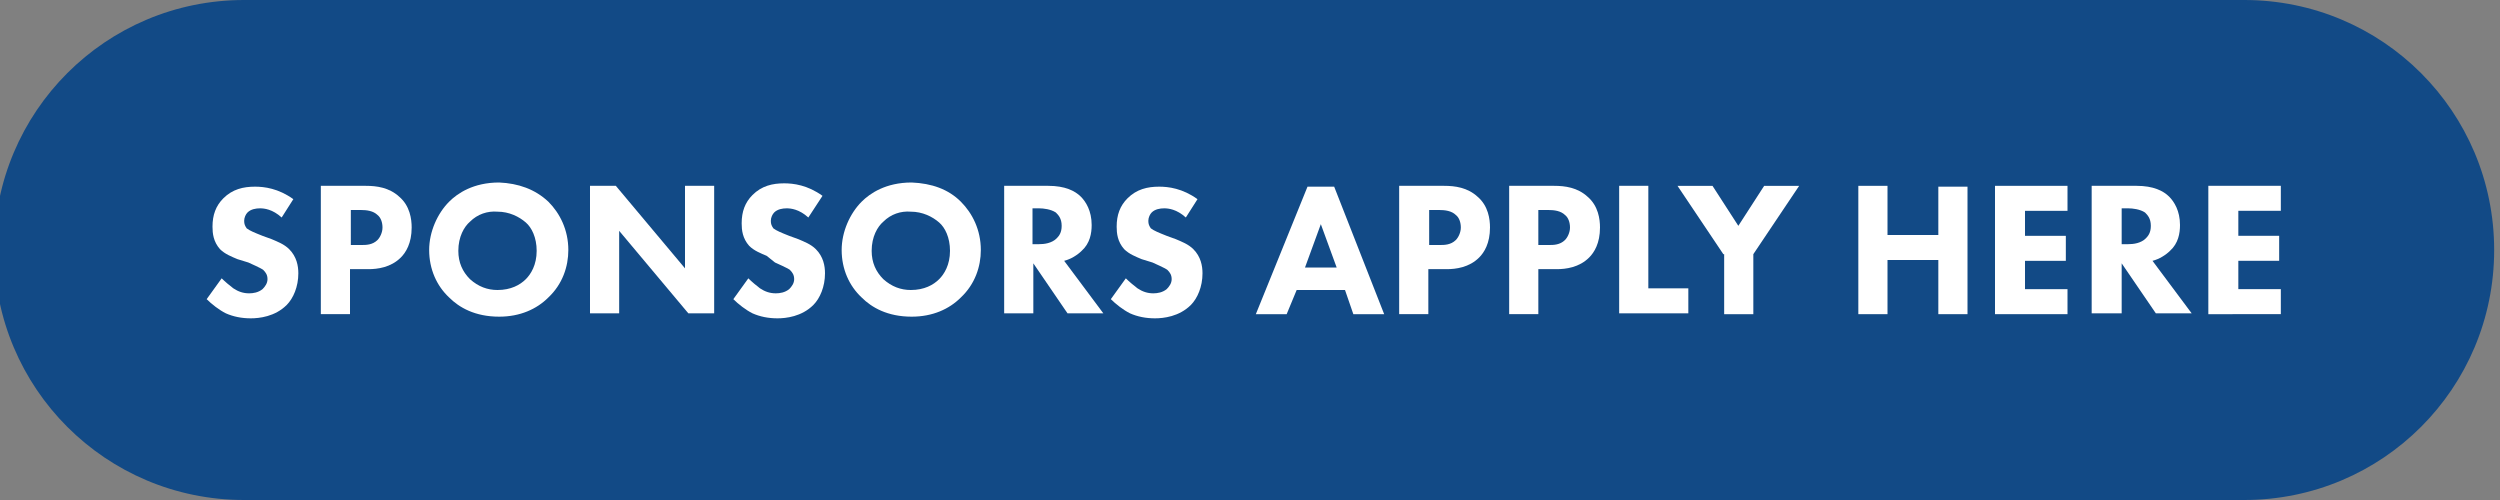 <?xml version="1.0" encoding="utf-8"?>
<!-- Generator: Adobe Illustrator 27.8.1, SVG Export Plug-In . SVG Version: 6.00 Build 0)  -->
<svg version="1.1" id="Layer_1" xmlns="http://www.w3.org/2000/svg" xmlns:xlink="http://www.w3.org/1999/xlink" x="0px" y="0px"
	 viewBox="0 0 300 60" style="enable-background:new 0 0 300 60;" xml:space="preserve">
<rect x="0" y="0" width="300" height="60" fill="#808080" stroke="none"/>
<style type="text/css">
	.st0{fill:#124A86;}
	.st1{fill:#FFFFFF;}
</style>
<path class="st0" d="M269.3,60h-240c-16.6,0-30-13.4-30-30v0c0-16.6,13.4-30,30-30h240c16.6,0,30,13.4,30,30v0
	C299.3,46.6,285.9,60,269.3,60z"/>
<g>
	<path class="st1" d="M33.8,26.1c-1.1-1-2.1-1.1-2.6-1.1c-0.5,0-1.1,0.1-1.5,0.5c-0.2,0.2-0.4,0.6-0.4,1c0,0.4,0.1,0.6,0.3,0.9
		c0.4,0.3,0.9,0.5,1.9,0.9l1.1,0.4c0.7,0.3,1.5,0.6,2.1,1.2c0.9,0.9,1.1,2,1.1,2.9c0,1.6-0.6,3-1.4,3.8c-1.4,1.4-3.3,1.6-4.3,1.6
		c-1.1,0-2.1-0.2-3-0.6c-0.8-0.4-1.7-1.1-2.3-1.7l1.8-2.5c0.4,0.4,1,0.9,1.4,1.2c0.6,0.4,1.2,0.6,1.9,0.6c0.5,0,1.1-0.1,1.6-0.5
		c0.3-0.3,0.6-0.7,0.6-1.2c0-0.5-0.2-0.8-0.5-1.1c-0.4-0.3-1.4-0.7-1.8-0.9l-1.3-0.4c-0.7-0.3-1.5-0.6-2.1-1.2
		c-0.8-0.9-0.9-1.9-0.9-2.7c0-1.4,0.4-2.5,1.3-3.4c1.1-1.1,2.4-1.4,3.8-1.4c1.1,0,2.8,0.2,4.6,1.5L33.8,26.1z"/>
	<path class="st1" d="M43.9,22.3c1.3,0,2.8,0.2,4,1.3c1.3,1.1,1.5,2.7,1.5,3.7c0,1.9-0.7,3-1.3,3.6c-1.2,1.2-2.8,1.4-3.9,1.4h-2.2
		v5.4h-3.5V22.3H43.9z M42.1,29.4h1.3c0.5,0,1.3,0,1.9-0.6c0.3-0.3,0.6-0.9,0.6-1.5c0-0.6-0.2-1.2-0.6-1.5c-0.5-0.5-1.3-0.6-2-0.6
		h-1.2V29.4z"/>
	<path class="st1" d="M65.8,24.2c1.4,1.4,2.4,3.4,2.4,5.8c0,2-0.7,4.1-2.4,5.7c-1.4,1.4-3.4,2.3-5.9,2.3c-2.9,0-4.8-1.1-6-2.3
		c-1.5-1.4-2.4-3.4-2.4-5.7c0-2.2,1-4.4,2.4-5.8c1-1,2.9-2.3,6-2.3C62.2,22,64.2,22.7,65.8,24.2z M56.4,26.6
		c-0.7,0.6-1.4,1.8-1.4,3.5c0,1.4,0.5,2.5,1.4,3.4c1,0.9,2.1,1.3,3.3,1.3c1.6,0,2.7-0.6,3.4-1.3c0.6-0.6,1.3-1.7,1.3-3.4
		c0-1.6-0.6-2.8-1.3-3.4c-0.8-0.7-2-1.3-3.4-1.3C58.5,25.3,57.3,25.7,56.4,26.6z"/>
	<path class="st1" d="M70.8,37.7V22.3h3.1l8.3,9.9v-9.9h3.5v15.3h-3.1l-8.3-9.9v9.9H70.8z"/>
	<path class="st1" d="M97,26.1c-1.1-1-2.1-1.1-2.6-1.1c-0.5,0-1.1,0.1-1.5,0.5c-0.2,0.2-0.4,0.6-0.4,1c0,0.4,0.1,0.6,0.3,0.9
		c0.4,0.3,0.9,0.5,1.9,0.9l1.1,0.4c0.7,0.3,1.5,0.6,2.1,1.2c0.9,0.9,1.1,2,1.1,2.9c0,1.6-0.6,3-1.4,3.8c-1.4,1.4-3.3,1.6-4.3,1.6
		c-1.1,0-2.1-0.2-3-0.6c-0.8-0.4-1.7-1.1-2.3-1.7l1.8-2.5c0.4,0.4,1,0.9,1.4,1.2c0.6,0.4,1.2,0.6,1.9,0.6c0.5,0,1.1-0.1,1.6-0.5
		c0.3-0.3,0.6-0.7,0.6-1.2c0-0.5-0.2-0.8-0.5-1.1c-0.4-0.3-1.4-0.7-1.8-0.9L92,30.7c-0.7-0.3-1.5-0.6-2.1-1.2
		c-0.8-0.9-0.9-1.9-0.9-2.7c0-1.4,0.4-2.5,1.3-3.4c1.1-1.1,2.4-1.4,3.8-1.4c1.1,0,2.8,0.2,4.6,1.5L97,26.1z"/>
	<path class="st1" d="M115.3,24.2c1.4,1.4,2.4,3.4,2.4,5.8c0,2-0.7,4.1-2.4,5.7c-1.4,1.4-3.4,2.3-5.9,2.3c-2.9,0-4.8-1.1-6-2.3
		c-1.5-1.4-2.4-3.4-2.4-5.7c0-2.2,1-4.4,2.4-5.8c1-1,2.9-2.3,6-2.3C111.8,22,113.8,22.7,115.3,24.2z M106,26.6
		c-0.7,0.6-1.4,1.8-1.4,3.5c0,1.4,0.5,2.5,1.4,3.4c1,0.9,2.1,1.3,3.3,1.3c1.6,0,2.7-0.6,3.4-1.3c0.6-0.6,1.3-1.7,1.3-3.4
		c0-1.6-0.6-2.8-1.3-3.4c-0.8-0.7-2-1.3-3.4-1.3C108.1,25.3,106.9,25.7,106,26.6z"/>
	<path class="st1" d="M125.8,22.3c2,0,3.2,0.6,3.9,1.3c0.6,0.6,1.3,1.7,1.3,3.4c0,1-0.2,2.2-1.2,3.1c-0.5,0.5-1.3,1-2.1,1.2l4.7,6.3
		h-4.3l-4.1-6v6h-3.5V22.3H125.8z M123.9,29.3h0.8c0.6,0,1.5-0.1,2.1-0.7c0.3-0.3,0.6-0.7,0.6-1.5c0-0.9-0.4-1.3-0.7-1.6
		c-0.6-0.4-1.5-0.5-2-0.5h-0.8V29.3z"/>
	<path class="st1" d="M142.3,26.1c-1.1-1-2.1-1.1-2.6-1.1c-0.5,0-1.1,0.1-1.5,0.5c-0.2,0.2-0.4,0.6-0.4,1c0,0.4,0.1,0.6,0.3,0.9
		c0.4,0.3,0.9,0.5,1.9,0.9l1.1,0.4c0.7,0.3,1.5,0.6,2.1,1.2c0.9,0.9,1.1,2,1.1,2.9c0,1.6-0.6,3-1.4,3.8c-1.4,1.4-3.3,1.6-4.3,1.6
		c-1.1,0-2.1-0.2-3-0.6c-0.8-0.4-1.7-1.1-2.3-1.7l1.8-2.5c0.4,0.4,1,0.9,1.4,1.2c0.6,0.4,1.2,0.6,1.9,0.6c0.5,0,1.1-0.1,1.6-0.5
		c0.3-0.3,0.6-0.7,0.6-1.2c0-0.5-0.2-0.8-0.5-1.1c-0.4-0.3-1.4-0.7-1.8-0.9l-1.3-0.4c-0.7-0.3-1.5-0.6-2.1-1.2
		c-0.8-0.9-0.9-1.9-0.9-2.7c0-1.4,0.4-2.5,1.3-3.4c1.1-1.1,2.4-1.4,3.8-1.4c1.1,0,2.8,0.2,4.6,1.5L142.3,26.1z"/>
	<path class="st1" d="M161.4,34.8h-5.8l-1.2,2.9h-3.7l6.2-15.3h3.2l6,15.3h-3.7L161.4,34.8z M160.4,32.1l-1.9-5.2l-1.9,5.2H160.4z"
		/>
	<path class="st1" d="M173.3,22.3c1.3,0,2.8,0.2,4,1.3c1.3,1.1,1.5,2.7,1.5,3.7c0,1.9-0.7,3-1.3,3.6c-1.2,1.2-2.8,1.4-3.9,1.4h-2.2
		v5.4h-3.5V22.3H173.3z M171.5,29.4h1.3c0.5,0,1.3,0,1.9-0.6c0.3-0.3,0.6-0.9,0.6-1.5c0-0.6-0.2-1.2-0.6-1.5c-0.5-0.5-1.3-0.6-2-0.6
		h-1.2V29.4z"/>
	<path class="st1" d="M186.5,22.3c1.3,0,2.8,0.2,4,1.3c1.3,1.1,1.5,2.7,1.5,3.7c0,1.9-0.7,3-1.3,3.6c-1.2,1.2-2.8,1.4-3.9,1.4h-2.2
		v5.4h-3.5V22.3H186.5z M184.6,29.4h1.3c0.5,0,1.3,0,1.9-0.6c0.3-0.3,0.6-0.9,0.6-1.5c0-0.6-0.2-1.2-0.6-1.5c-0.5-0.5-1.3-0.6-2-0.6
		h-1.2V29.4z"/>
	<path class="st1" d="M197.8,22.3v12.3h4.8v3h-8.3V22.3H197.8z"/>
	<path class="st1" d="M206.8,30.5l-5.5-8.2h4.2l3.1,4.8l3.1-4.8h4.2l-5.5,8.2v7.2h-3.5V30.5z"/>
	<path class="st1" d="M226.5,28.2h6.1v-5.8h3.5v15.3h-3.5v-6.5h-6.1v6.5h-3.5V22.3h3.5V28.2z"/>
	<path class="st1" d="M248.1,25.3H243v3h4.9v3H243v3.4h5.1v3h-8.7V22.3h8.7V25.3z"/>
	<path class="st1" d="M256.4,22.3c2,0,3.2,0.6,3.9,1.3c0.6,0.6,1.3,1.7,1.3,3.4c0,1-0.2,2.2-1.2,3.1c-0.5,0.5-1.3,1-2.1,1.2l4.7,6.3
		h-4.3l-4.1-6v6H251V22.3H256.4z M254.6,29.3h0.8c0.6,0,1.5-0.1,2.1-0.7c0.3-0.3,0.6-0.7,0.6-1.5c0-0.9-0.4-1.3-0.7-1.6
		c-0.6-0.4-1.5-0.5-2-0.5h-0.8V29.3z"/>
	<path class="st1" d="M273.7,25.3h-5.1v3h4.9v3h-4.9v3.4h5.1v3H265V22.3h8.7V25.3z"/>
</g>
</svg>
